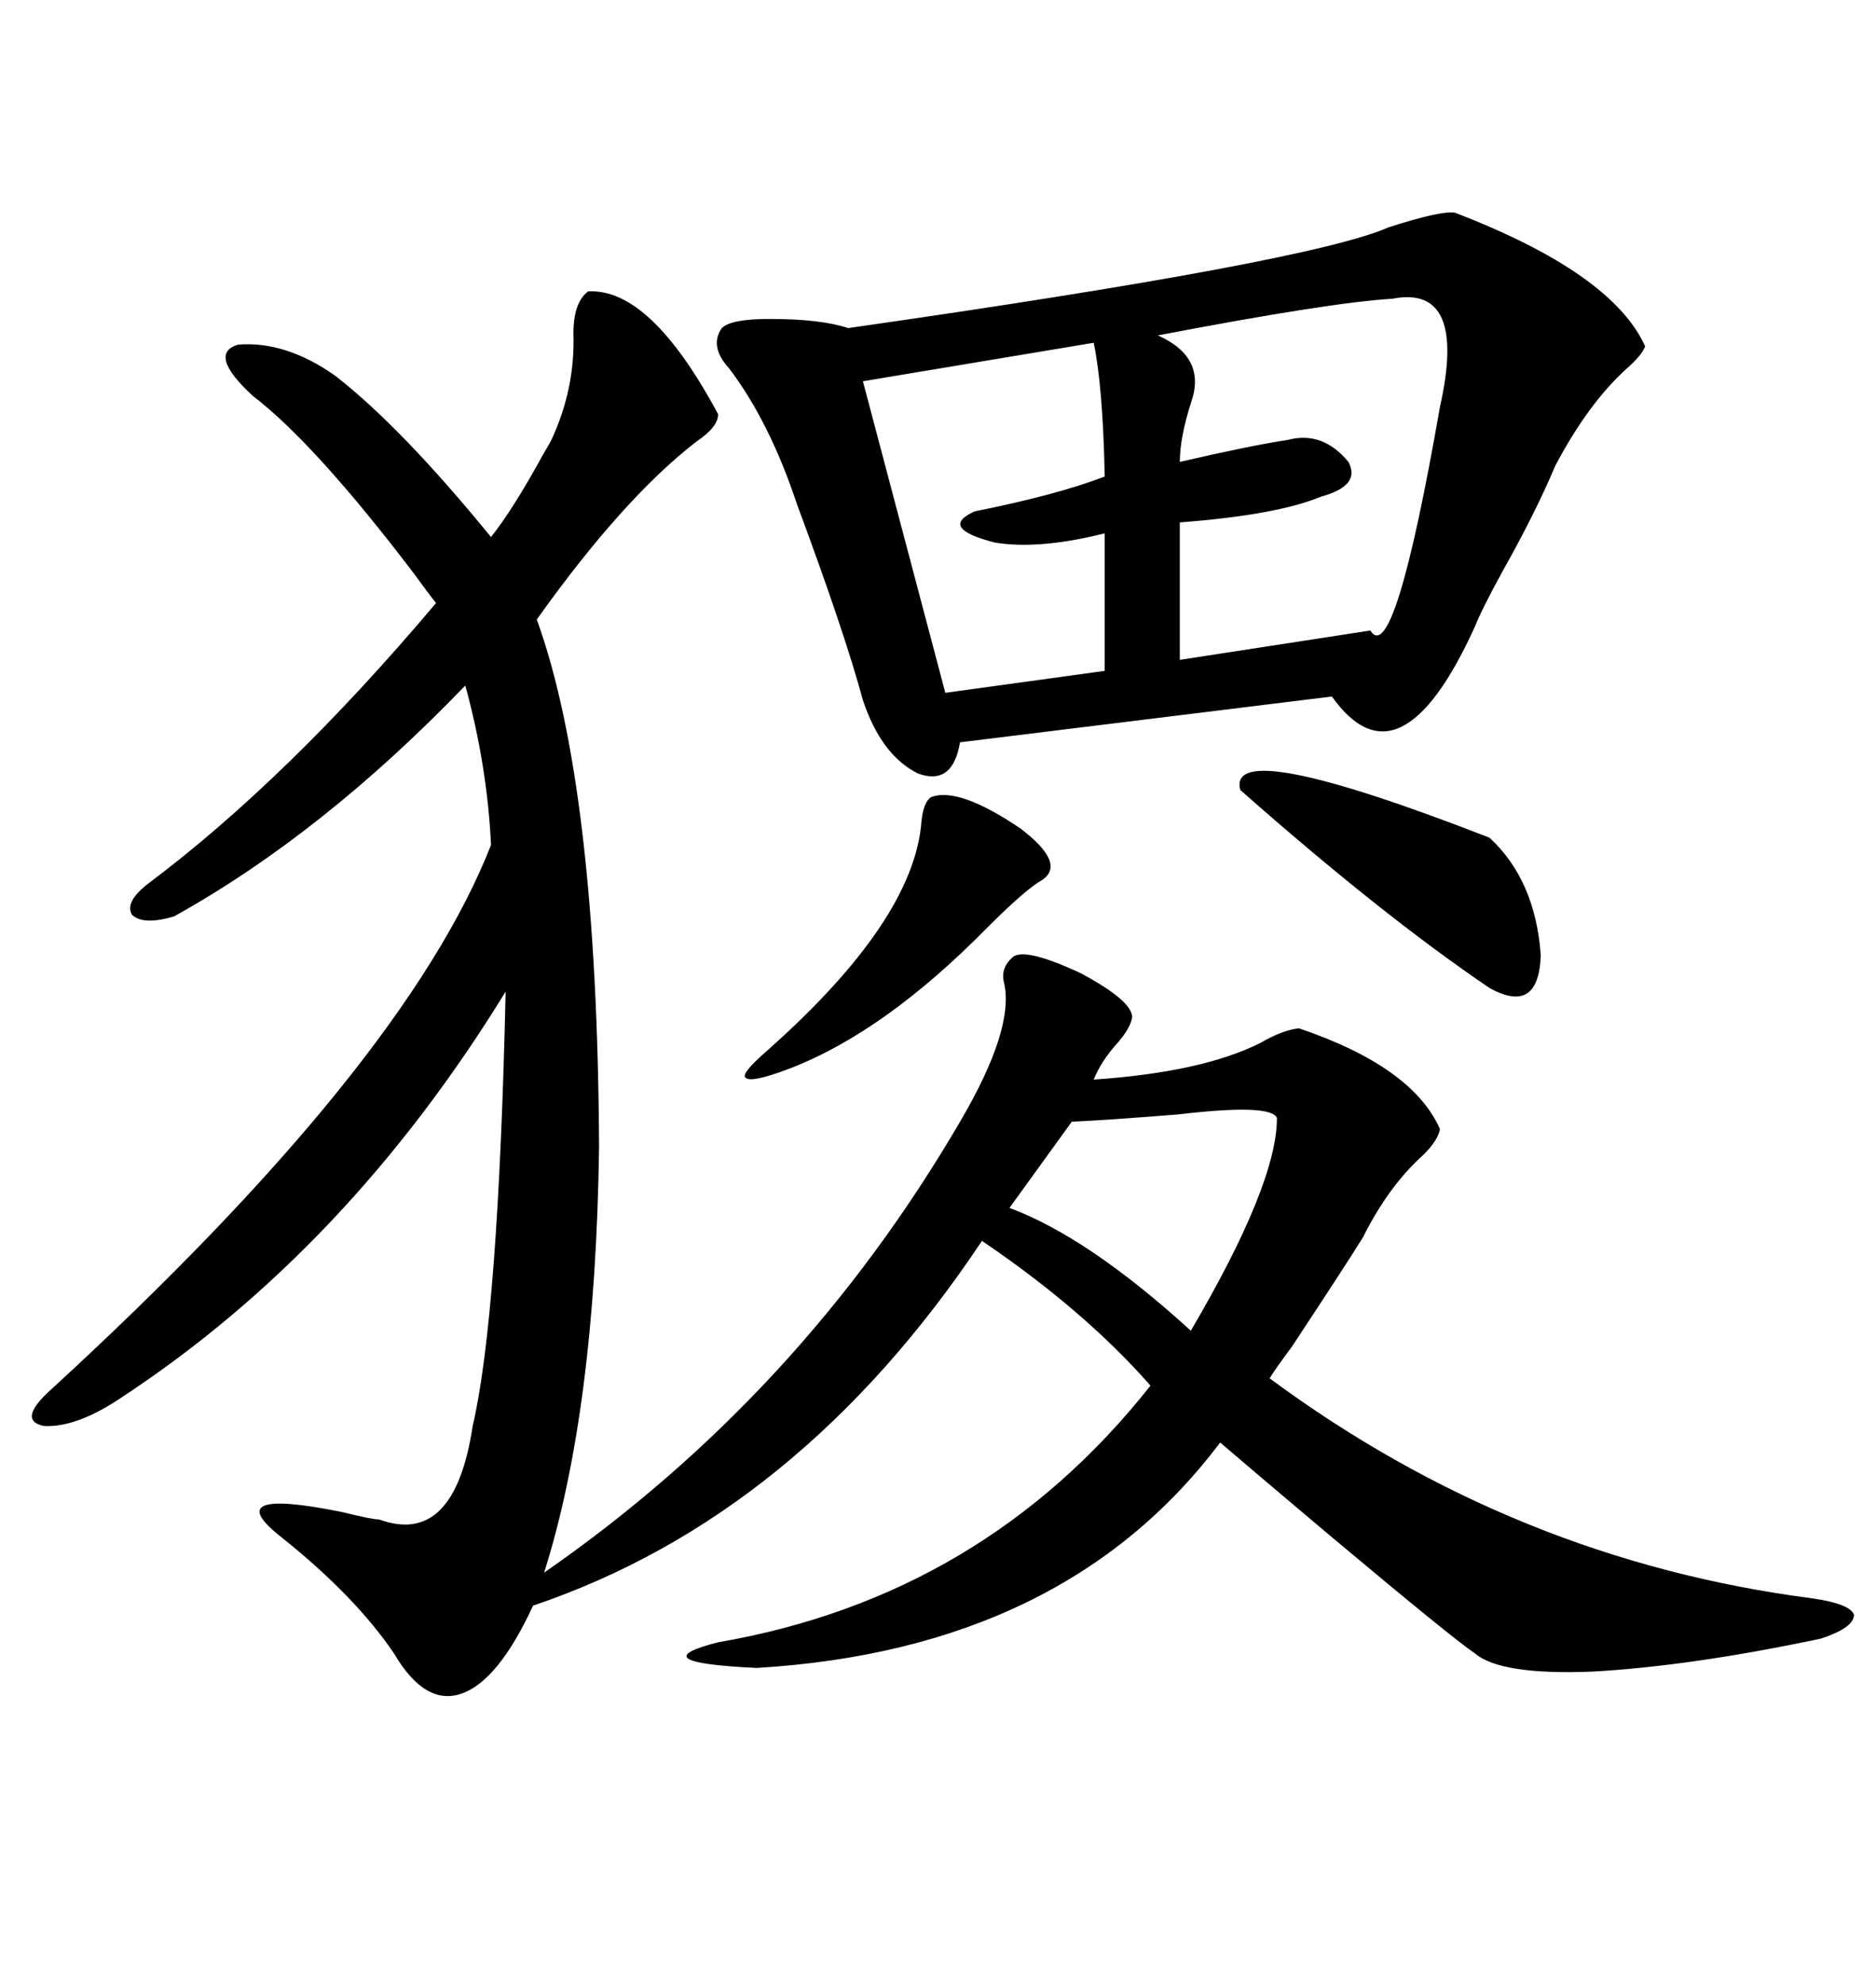 <svg xmlns="http://www.w3.org/2000/svg" xmlns:xlink="http://www.w3.org/1999/xlink" width="300" height="317.285"><path d="M162.01 152.93L162.01 152.93Q164.06 151.46 172.85 155.57L172.85 155.57Q181.05 159.96 181.05 162.60L181.05 162.60Q180.76 164.36 178.71 166.70L178.71 166.70Q176.07 169.63 174.90 172.56L174.90 172.56Q192.19 171.39 201.56 166.70L201.56 166.70Q205.08 164.65 207.71 164.36L207.71 164.36Q225.88 170.51 230.27 180.47L230.27 180.47Q229.98 182.23 227.64 184.57L227.64 184.57Q222.07 189.55 217.97 197.75L217.97 197.75Q215.63 201.56 206.54 215.33L206.54 215.33Q203.91 218.85 203.03 220.31L203.03 220.31Q242.29 249.32 289.75 255.47L289.75 255.47Q295.90 256.35 296.48 258.11L296.48 258.11Q296.48 260.16 291.21 261.91L291.21 261.91Q270.41 266.31 254.59 267.19L254.59 267.19Q239.94 267.77 235.84 264.26L235.84 264.26Q232.32 261.91 212.40 245.21L212.40 245.21Q201.27 235.84 195.12 230.57L195.12 230.57Q170.21 263.67 121.00 266.60L121.00 266.60Q102.25 265.72 114.84 262.50L114.84 262.50Q157.32 255.18 183.98 221.48L183.98 221.48Q173.44 209.47 157.03 198.34L157.03 198.34Q127.73 242.29 85.25 256.64L85.25 256.64Q79.69 268.65 73.83 270.70L73.83 270.70Q67.97 272.75 62.99 264.26L62.99 264.26Q56.84 255.18 45.12 245.80L45.12 245.80Q34.57 237.60 54.79 241.70L54.79 241.70Q59.47 242.87 60.64 242.87L60.64 242.87Q72.66 247.27 75.59 227.93L75.59 227.93Q79.69 210.35 80.86 158.50L80.86 158.50Q55.66 199.51 19.63 223.24L19.63 223.24Q12.30 228.22 7.03 227.93L7.03 227.93Q2.64 227.05 8.20 222.07L8.20 222.07Q64.75 170.21 78.52 135.06L78.52 135.06Q77.93 122.46 74.41 109.57L74.41 109.57Q51.56 133.30 27.83 146.48L27.83 146.48Q22.85 147.95 21.09 146.19L21.09 146.19Q19.92 144.14 23.73 141.21L23.73 141.21Q46.00 124.51 69.73 96.39L69.73 96.39Q68.55 94.92 66.21 91.70L66.21 91.70Q50.39 70.90 40.43 63.28L40.43 63.28Q33.11 56.54 38.09 55.08L38.09 55.08Q45.70 54.49 53.61 60.06L53.61 60.06Q64.16 68.26 78.52 85.84L78.52 85.84Q82.03 81.45 87.01 72.36L87.01 72.36Q87.89 70.90 88.18 70.31L88.18 70.31Q91.99 62.11 91.70 53.32L91.70 53.32Q91.70 48.34 94.04 46.58L94.04 46.58Q104.00 46.00 114.84 66.21L114.84 66.21Q114.84 68.26 111.33 70.61L111.33 70.61Q99.61 79.69 85.84 99.02L85.84 99.02Q95.51 125.68 95.80 183.40L95.80 183.40Q95.21 225.59 87.01 251.37L87.01 251.37Q128.03 222.95 153.52 179.30L153.52 179.30Q162.30 164.36 160.55 157.03L160.55 157.03Q159.96 154.69 162.01 152.93ZM232.62 33.98L232.62 33.98Q257.81 43.65 263.09 55.37L263.09 55.37Q262.50 56.84 260.16 58.89L260.16 58.89Q254.00 64.45 248.73 74.41L248.73 74.41Q245.51 82.03 240.23 91.41L240.23 91.41Q237.01 97.27 235.84 100.20L235.84 100.20Q223.83 126.56 212.99 111.33L212.99 111.33L153.52 118.65Q152.34 125.68 146.78 123.63L146.78 123.63Q140.92 120.70 137.99 111.91L137.99 111.91Q135.06 101.07 127.44 80.57L127.44 80.57Q123.05 67.38 116.60 58.89L116.60 58.89Q113.38 55.37 115.43 52.44L115.43 52.44Q116.89 50.98 123.05 50.98L123.05 50.98Q131.25 50.98 135.64 52.44L135.64 52.44Q209.47 41.89 222.07 36.33L222.07 36.33Q230.27 33.69 232.62 33.98ZM222.66 47.75L222.66 47.75Q212.70 48.34 185.16 53.61L185.16 53.61Q193.07 57.13 190.43 64.45L190.43 64.45Q188.67 70.02 188.67 73.83L188.67 73.83Q200.10 71.19 205.96 70.31L205.96 70.31Q211.52 68.85 215.63 73.83L215.63 73.83Q217.68 77.64 211.23 79.39L211.23 79.39Q204.20 82.32 188.67 83.50L188.67 83.50L188.67 105.47L219.14 100.78Q222.95 106.93 230.27 65.04L230.27 65.04Q234.67 45.41 222.66 47.75ZM174.90 54.79L174.90 54.79L137.99 60.94L151.17 110.74L176.66 107.23L176.66 85.25Q166.11 87.89 159.08 86.72L159.08 86.72Q150 84.38 155.86 81.74L155.86 81.74Q169.04 79.10 176.66 76.17L176.66 76.17Q176.37 61.82 174.90 54.79ZM204.20 178.71L204.20 178.71Q203.32 176.37 188.38 178.13L188.38 178.13Q177.54 179.00 171.39 179.30L171.39 179.30L161.43 193.07Q174.02 197.75 190.43 212.70L190.43 212.70Q204.20 189.26 204.20 178.71ZM198.34 126.27L198.34 126.27Q196.00 117.48 238.18 133.89L238.18 133.89Q245.51 140.63 246.39 152.64L246.39 152.64Q246.09 162.30 238.18 157.91L238.18 157.91Q220.90 146.19 198.34 126.27ZM148.83 127.44L148.83 127.44Q153.22 125.68 163.18 132.42L163.18 132.42Q170.51 137.99 166.70 140.63L166.70 140.63Q164.06 142.09 157.91 148.24L157.91 148.24Q141.50 164.94 126.27 170.80L126.27 170.80Q120.12 173.14 119.24 172.27L119.24 172.27Q118.36 171.68 122.75 167.87L122.75 167.87Q146.19 147.07 147.36 131.25L147.36 131.25Q147.66 128.32 148.83 127.44Z"/></svg>